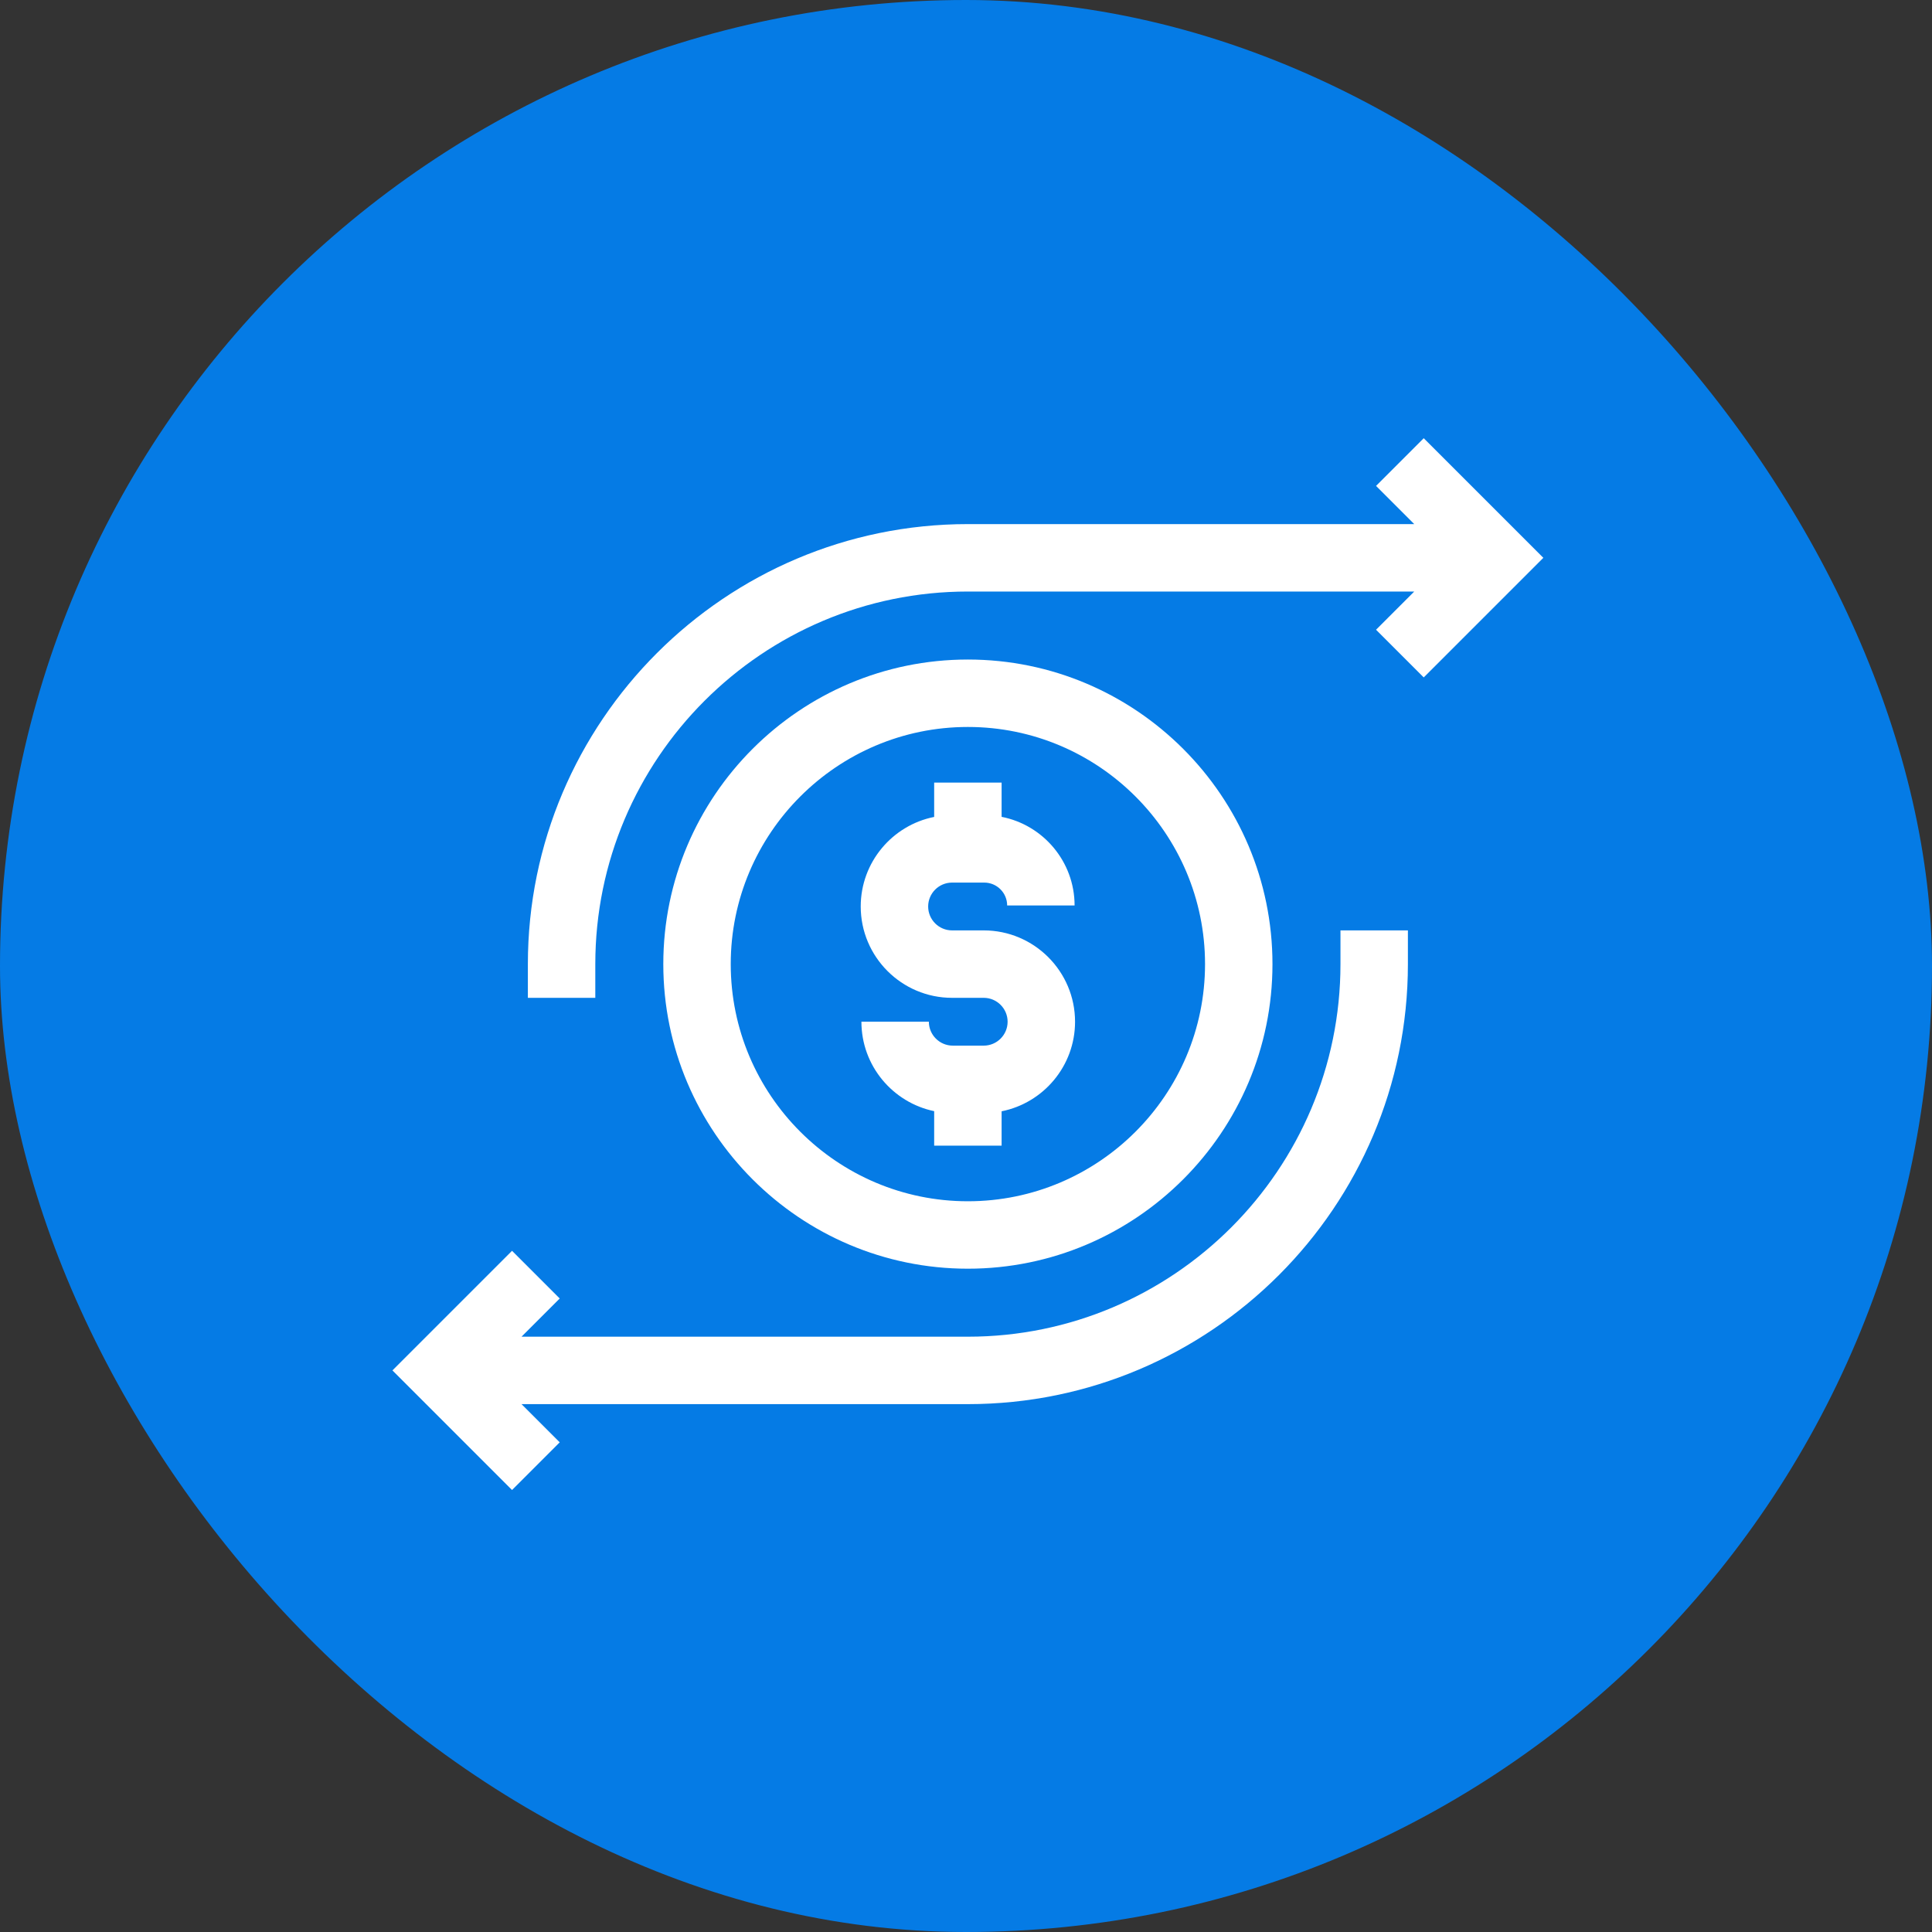 <?xml version="1.0" encoding="UTF-8"?>
<svg xmlns="http://www.w3.org/2000/svg" width="512" height="512" viewBox="0 0 512 512" fill="none">
  <rect x="0" y="0" width="512" height="512" fill="#333333" stroke="none"/>
  <rect width="512" height="512" rx="256" fill="#057BE5"></rect>
  <g clip-path="url(#clip0_70_3093)">
    <path d="M265.436 303.608V294.505C276.52 292.295 284.9 282.494 284.9 270.77C284.9 257.423 274.041 246.564 260.694 246.564H252.306C248.814 246.564 245.972 243.723 245.972 240.23C245.972 236.738 248.814 233.896 252.306 233.896H260.843C264.186 233.896 266.907 236.616 266.907 239.96H284.778C284.778 228.333 276.444 218.621 265.436 216.472V207.392H247.564V216.494C236.48 218.705 228.101 228.506 228.101 240.23C228.101 253.577 238.96 264.436 252.306 264.436H260.694C264.186 264.436 267.028 267.277 267.028 270.77C267.028 274.262 264.186 277.104 260.694 277.104H252.499C249.001 277.104 246.155 274.258 246.155 270.76H228.284C228.284 282.422 236.571 292.183 247.565 294.468V303.608H265.436V303.608Z" fill="white"></path>
    <path d="M337.218 255.5C337.218 210.992 301.008 174.782 256.5 174.782C211.992 174.782 175.782 210.992 175.782 255.5C175.782 300.008 211.992 336.218 256.5 336.218C301.008 336.218 337.218 300.008 337.218 255.5ZM193.653 255.5C193.653 220.846 221.846 192.653 256.5 192.653C291.154 192.653 319.347 220.846 319.347 255.5C319.347 290.154 291.154 318.347 256.5 318.347C221.846 318.347 193.653 290.154 193.653 255.5Z" fill="white"></path>
    <path d="M355.238 255.5C355.238 309.944 310.944 354.238 256.5 354.238H138.209L148.334 344.113L135.697 331.477L104 363.173L135.697 394.87L148.334 382.233L138.209 372.109H256.5C320.798 372.109 373.109 319.798 373.109 255.5V246.564H355.238V255.5Z" fill="white"></path>
    <path d="M377.303 116.13L364.666 128.767L374.791 138.892H256.5C192.202 138.891 139.891 191.202 139.891 255.5V264.436H157.762V255.5C157.762 201.056 202.056 156.762 256.5 156.762H374.791L364.666 166.887L377.303 179.524L409 147.827L377.303 116.13Z" fill="white"></path>
  </g>
  <defs>
    <clipPath id="clip0_70_3093">
      <rect width="305" height="305" fill="white" transform="translate(104 103)"></rect>
    </clipPath>
  </defs>
</svg>

